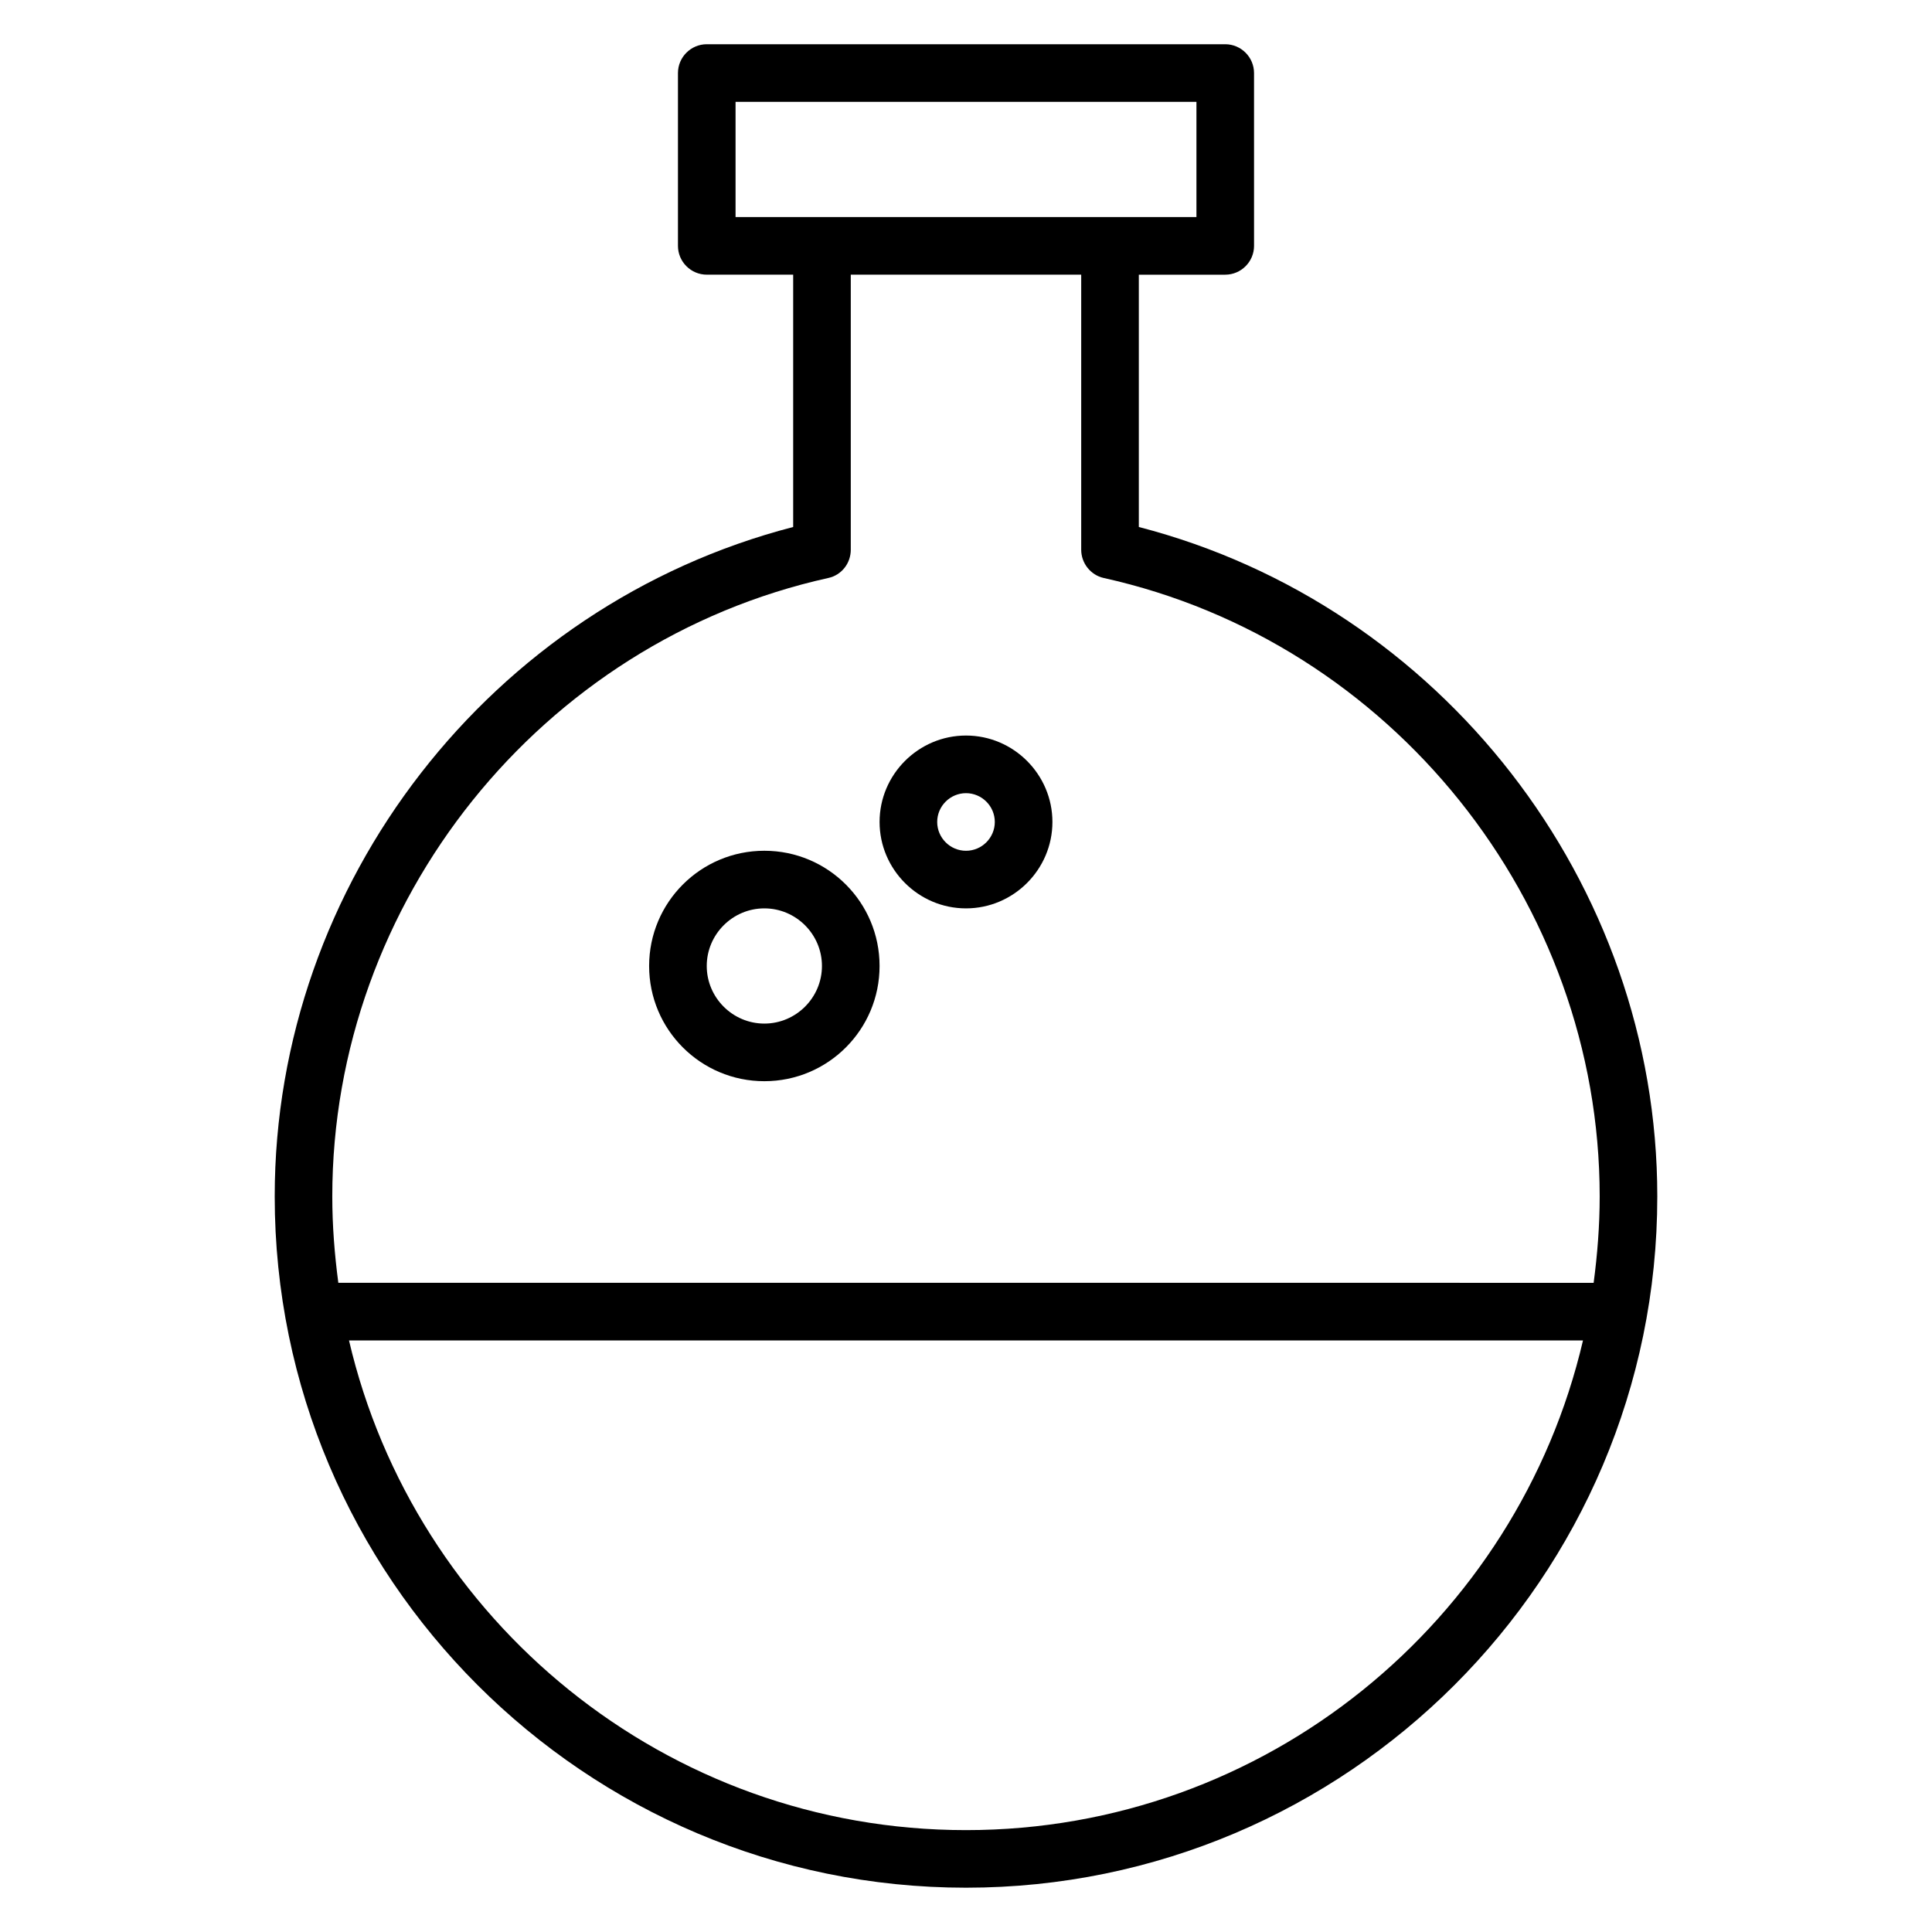<?xml version="1.0" encoding="UTF-8"?>
<!-- The Best Svg Icon site in the world: iconSvg.co, Visit us! https://iconsvg.co -->
<svg fill="#000000" width="800px" height="800px" version="1.1" viewBox="144 144 512 512" xmlns="http://www.w3.org/2000/svg">
 <g>
  <path d="m445.8 283.66v-66.867h22.902c4.199 0 7.633-3.434 7.633-7.633l-0.004-45.805c0-4.199-3.434-7.633-7.633-7.633h-137.4c-4.199 0-7.633 3.434-7.633 7.633v45.801c0 4.199 3.434 7.633 7.633 7.633h22.902v66.871c-80 20.688-137.4 94.273-137.4 177.4 0 100.99 82.211 183.2 183.2 183.2s183.2-82.211 183.2-183.2c0-83.129-57.406-156.71-137.4-177.4zm-106.87-112.67h122.14v30.535l-122.14-0.004zm24.582 126.18c3.512-0.762 5.953-3.894 5.953-7.481v-72.898h61.066v72.898c0 3.586 2.519 6.719 5.953 7.481 76.184 16.871 131.45 85.801 131.45 163.89 0 7.785-0.609 15.418-1.602 22.902l-332.67-0.004c-0.992-7.481-1.602-15.113-1.602-22.898 0-78.09 55.266-147.02 131.45-163.89zm36.488 331.83c-79.465 0-146.18-55.496-163.51-129.77h327.02c-17.332 74.273-84.047 129.77-163.51 129.77z"/>
  <path d="m346.56 430.53c16.871 0 30.535-13.664 30.535-30.535s-13.664-30.535-30.535-30.535-30.535 13.664-30.535 30.535c0.004 16.871 13.668 30.535 30.535 30.535zm0-45.801c8.398 0 15.266 6.871 15.266 15.266 0 8.398-6.871 15.266-15.266 15.266-8.398 0-15.266-6.871-15.266-15.266 0-8.395 6.871-15.266 15.266-15.266z"/>
  <path d="m400 384.73c12.594 0 22.902-10.305 22.902-22.902 0-12.594-10.305-22.902-22.902-22.902-12.594 0-22.902 10.305-22.902 22.902s10.305 22.902 22.902 22.902zm0-30.531c4.199 0 7.633 3.434 7.633 7.633s-3.434 7.633-7.633 7.633-7.633-3.434-7.633-7.633c-0.004-4.199 3.434-7.633 7.633-7.633z"/>
 </g>
</svg>